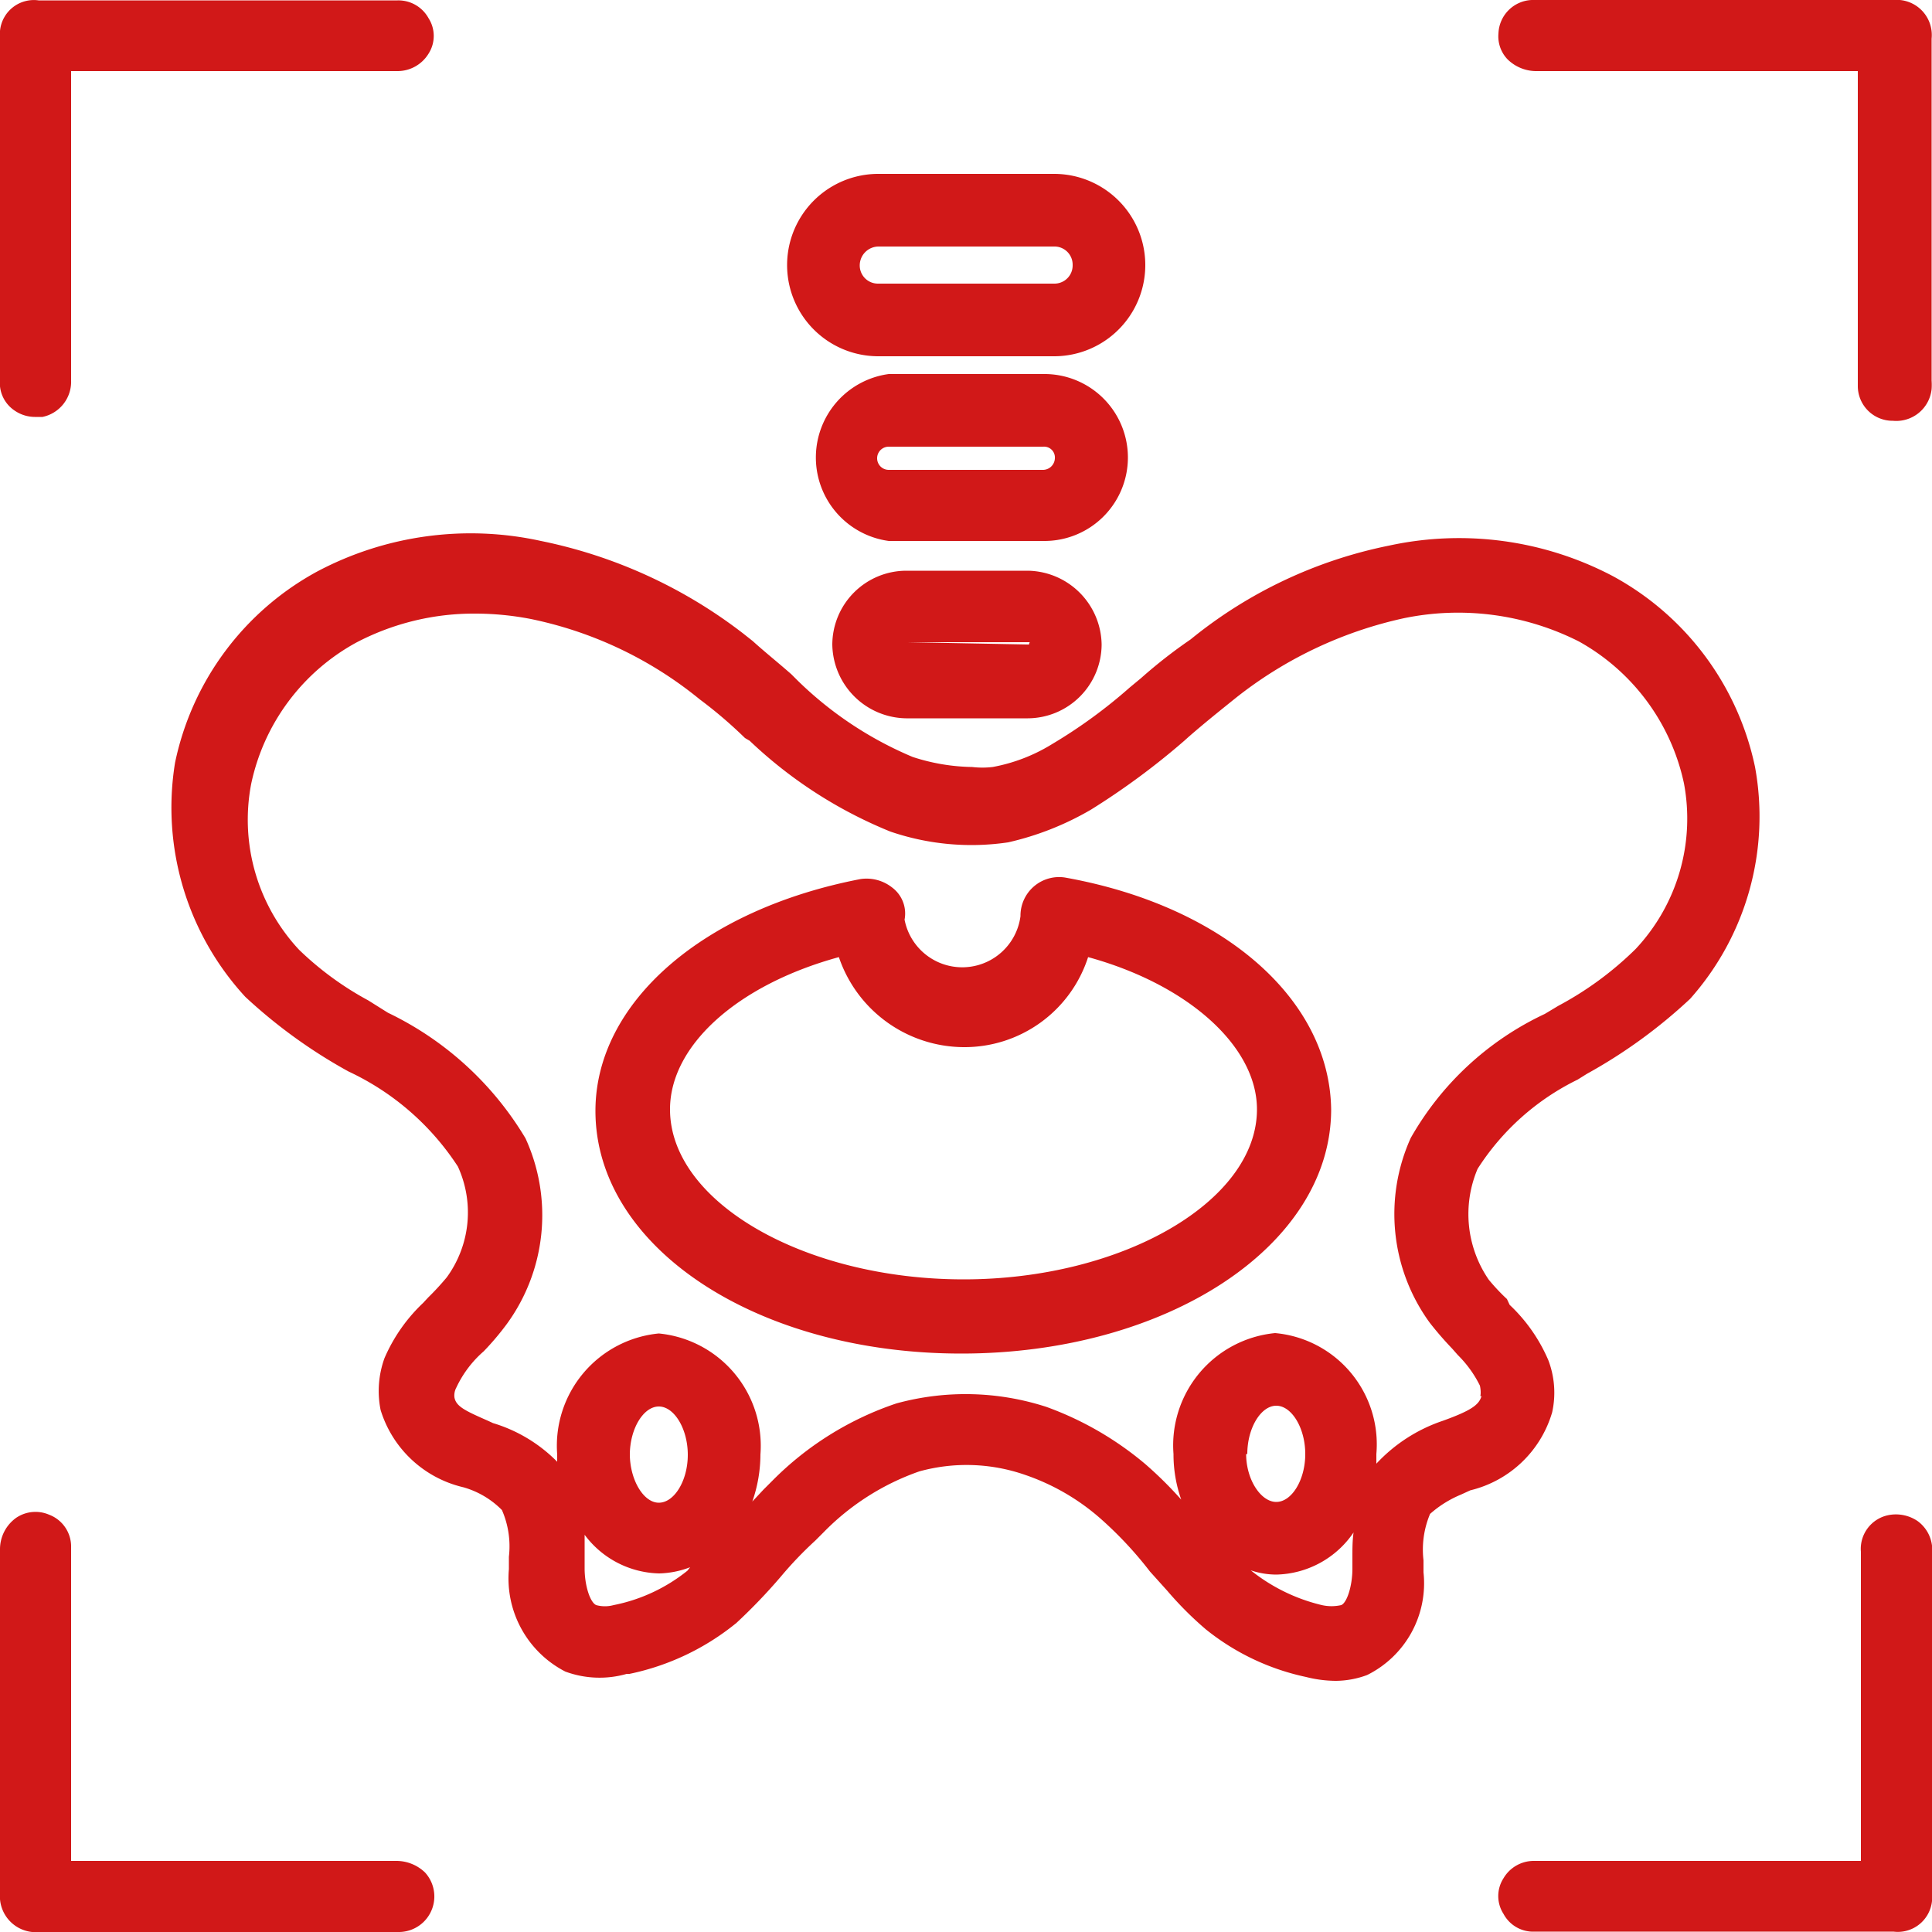 <svg xmlns="http://www.w3.org/2000/svg" viewBox="0 0 50 50"><defs><style>.cls-1{fill:#d11818;}</style></defs><g id="Layer_2" data-name="Layer 2"><g id="Layer_1-2" data-name="Layer 1"><path class="cls-1" d="M39.74,1.84h8.34V10a.9.9,0,0,0,.91.89h0a.92.92,0,0,0,1-.82,1.62,1.62,0,0,0,0-.22V1a.91.91,0,0,0-.82-1H39.64a.9.9,0,0,0-.86.86.86.86,0,0,0,.23.67A1.06,1.06,0,0,0,39.74,1.84Z"/><path class="cls-1" d="M10.25,48.16H1.84V40a.88.88,0,0,0-.57-.8.89.89,0,0,0-.85.08A1,1,0,0,0,0,40.1V49a.93.93,0,0,0,.83,1h9.52A.92.92,0,0,0,11,48.46,1.07,1.07,0,0,0,10.25,48.16Z"/><path class="cls-1" d="M48.88,39.21a.89.89,0,0,0-.72.95v8H39.71a.91.91,0,0,0-.8.45.85.85,0,0,0,0,.92.87.87,0,0,0,.82.46H49a.89.89,0,0,0,1-.79A.6.6,0,0,0,50,49V40a.92.92,0,0,0-.38-.64A1,1,0,0,0,48.88,39.21Z"/><path class="cls-1" d="M.9,10.79h.2a.93.93,0,0,0,.74-.95v-8h8.45a.94.94,0,0,0,.8-.45.85.85,0,0,0,0-.92.89.89,0,0,0-.8-.46H1A.88.88,0,0,0,0,.8,1.15,1.15,0,0,0,0,1v9a.86.86,0,0,0,.37.62A.93.93,0,0,0,.9,10.79Z"/><path class="cls-1" d="M40.17,36.55a2.36,2.36,0,0,0-.1-1.35,4.28,4.28,0,0,0-1-1.43L39,33.62a5.3,5.3,0,0,1-.47-.5,3,3,0,0,1-.29-2.87,6.41,6.41,0,0,1,2.59-2.31l.24-.15a13.33,13.33,0,0,0,2.67-1.94,7.1,7.1,0,0,0,1.68-6h0a7.33,7.33,0,0,0-3.68-4.94,8.54,8.54,0,0,0-5.79-.79,11.82,11.82,0,0,0-5.14,2.43,12.9,12.9,0,0,0-1.28,1l-.29.24a13.25,13.25,0,0,1-2,1.46,4.46,4.46,0,0,1-1.55.6,2.28,2.28,0,0,1-.53,0,5.18,5.18,0,0,1-1.54-.26,9.53,9.53,0,0,1-3-2l-.14-.14c-.34-.3-.68-.57-1-.86l-.24-.19A12.7,12.7,0,0,0,14,14a8.48,8.48,0,0,0-5.79.79,7.33,7.33,0,0,0-3.68,4.95,7.23,7.23,0,0,0,1.82,6.06,13.39,13.39,0,0,0,2.67,1.93,6.82,6.82,0,0,1,2.83,2.46,2.85,2.85,0,0,1-.29,2.87,7,7,0,0,1-.48.52l-.13.14a4.32,4.32,0,0,0-1,1.43,2.5,2.5,0,0,0-.1,1.34,2.94,2.94,0,0,0,2.14,2,2.27,2.27,0,0,1,1,.59,2.34,2.34,0,0,1,.18,1.21v.32a2.71,2.71,0,0,0,1.46,2.65,2.56,2.56,0,0,0,1.59.06l.07,0A6.45,6.45,0,0,0,19.06,42a14.45,14.45,0,0,0,1.15-1.2,9.83,9.83,0,0,1,.89-.93l.22-.22a6.43,6.43,0,0,1,2.47-1.57,4.6,4.6,0,0,1,2.74.09,5.77,5.77,0,0,1,1.95,1.13,9.8,9.8,0,0,1,1.28,1.37l.45.5a8.85,8.85,0,0,0,1,1A6.18,6.18,0,0,0,33.8,43.4a3.18,3.18,0,0,0,.78.1,2.37,2.37,0,0,0,.8-.15,2.65,2.65,0,0,0,1.46-2.66v-.31a2.38,2.38,0,0,1,.17-1.2,2.84,2.84,0,0,1,.8-.5l.24-.11A2.92,2.92,0,0,0,40.17,36.55Zm-22.38,4.1a4.41,4.41,0,0,1-1.91.89.86.86,0,0,1-.45,0c-.16-.07-.3-.51-.3-.95v-.31c0-.18,0-.37,0-.56a2.47,2.47,0,0,0,1.93,1,2.37,2.37,0,0,0,.8-.16Zm-1.49-3c0-.67.35-1.25.75-1.25s.75.58.75,1.25-.35,1.24-.75,1.24S16.3,38.29,16.3,37.63ZM35,40.29v.31c0,.44-.14.88-.29.94a1.14,1.14,0,0,1-.5,0,4.66,4.66,0,0,1-1.84-.9,2.08,2.08,0,0,0,.66.11,2.48,2.48,0,0,0,2-1.09C35,39.87,35,40.08,35,40.29Zm-2.72-2.66c0-.67.35-1.25.75-1.25s.75.58.75,1.25-.35,1.24-.75,1.24S32.25,38.29,32.25,37.63Zm6.06-1.5c-.06.23-.28.38-1,.64a4.16,4.16,0,0,0-1.72,1.11c0-.09,0-.17,0-.25A2.89,2.89,0,0,0,33,34.5a2.92,2.92,0,0,0-2.63,3.13,3.52,3.52,0,0,0,.2,1.18,10.13,10.13,0,0,0-.93-.92,8.4,8.4,0,0,0-2.56-1.48,6.78,6.78,0,0,0-3.88-.09,8.18,8.18,0,0,0-3.21,2l-.23.23-.29.31a3.72,3.72,0,0,0,.21-1.22,2.92,2.92,0,0,0-2.63-3.13,2.92,2.92,0,0,0-2.63,3.13c0,.06,0,.13,0,.19a3.91,3.91,0,0,0-1.66-1l-.13-.06c-.59-.26-.83-.37-.87-.61a.43.43,0,0,1,.05-.25,2.84,2.84,0,0,1,.71-.94,7.09,7.09,0,0,0,.6-.71,4.78,4.78,0,0,0,.48-4.8,8.35,8.35,0,0,0-3.56-3.25l-.51-.32a8.11,8.11,0,0,1-1.79-1.31,4.93,4.93,0,0,1-1.24-4.29,5.45,5.45,0,0,1,2.72-3.66,6.55,6.55,0,0,1,3.1-.75,7.59,7.59,0,0,1,1.42.14,10.13,10.13,0,0,1,4.37,2.08,11.6,11.6,0,0,1,1.17,1l.12.07a11.61,11.61,0,0,0,3.64,2.35,6.48,6.48,0,0,0,3.05.28,7.55,7.55,0,0,0,2.15-.85,19,19,0,0,0,2.41-1.78l.1-.09c.4-.35.8-.67,1.21-1A10.65,10.65,0,0,1,36.33,16a6.93,6.93,0,0,1,4.53.6,5.52,5.52,0,0,1,2.72,3.67,4.93,4.93,0,0,1-1.25,4.29h0a8.62,8.62,0,0,1-2,1.47l-.35.21a7.79,7.79,0,0,0-3.47,3.21A4.78,4.78,0,0,0,37,34.23a8.66,8.66,0,0,0,.58.67l.15.17a2.94,2.94,0,0,1,.57.79C38.33,36,38.32,36.1,38.31,36.13Z"/><path class="cls-1" d="M27.56,22.71a1,1,0,0,0-.79.22,1,1,0,0,0-.36.78,1.52,1.52,0,0,1-3,.09.84.84,0,0,0-.32-.83,1.07,1.07,0,0,0-.82-.22c-4.1.79-6.86,3.21-6.86,6,0,3.52,4.16,6.28,9.47,6.28s9.57-2.78,9.57-6.32C34.41,25.85,31.65,23.44,27.56,22.71Zm-2.62,10.4c-4.12,0-7.6-2-7.6-4.4,0-1.65,1.74-3.22,4.37-3.94a3.43,3.43,0,0,0,3.23,2.33,3.36,3.36,0,0,0,3.22-2.33c2.59.71,4.37,2.31,4.37,3.94C32.53,31.09,29.05,33.11,24.94,33.11Z"/><path class="cls-1" d="M29.19,11.86A2.16,2.16,0,0,0,27,9.68H23A2.18,2.18,0,0,0,23,14h4A2.16,2.16,0,0,0,29.19,11.86Zm-2.18.3H23a.3.3,0,0,1,0-.6h4a.28.28,0,0,1,.3.3A.31.31,0,0,1,27,12.16Z"/><path class="cls-1" d="M22.73,9.22h4.55a2.36,2.36,0,0,0,0-4.72H22.73a2.36,2.36,0,1,0,0,4.72Zm0-2.84h4.55a.47.47,0,0,1,.48.48.47.47,0,0,1-.48.48H22.73a.47.47,0,0,1-.48-.48A.49.49,0,0,1,22.73,6.38Z"/><path class="cls-1" d="M23.45,14.77a1.92,1.92,0,0,0-1.91,1.91,1.94,1.94,0,0,0,1.91,1.91H26.6a1.92,1.92,0,0,0,1.91-1.91,1.94,1.94,0,0,0-1.91-1.91Zm3.18,1.91,0,0-3.15-.06h3.17S26.63,16.66,26.63,16.68Z"/></g></g></svg>